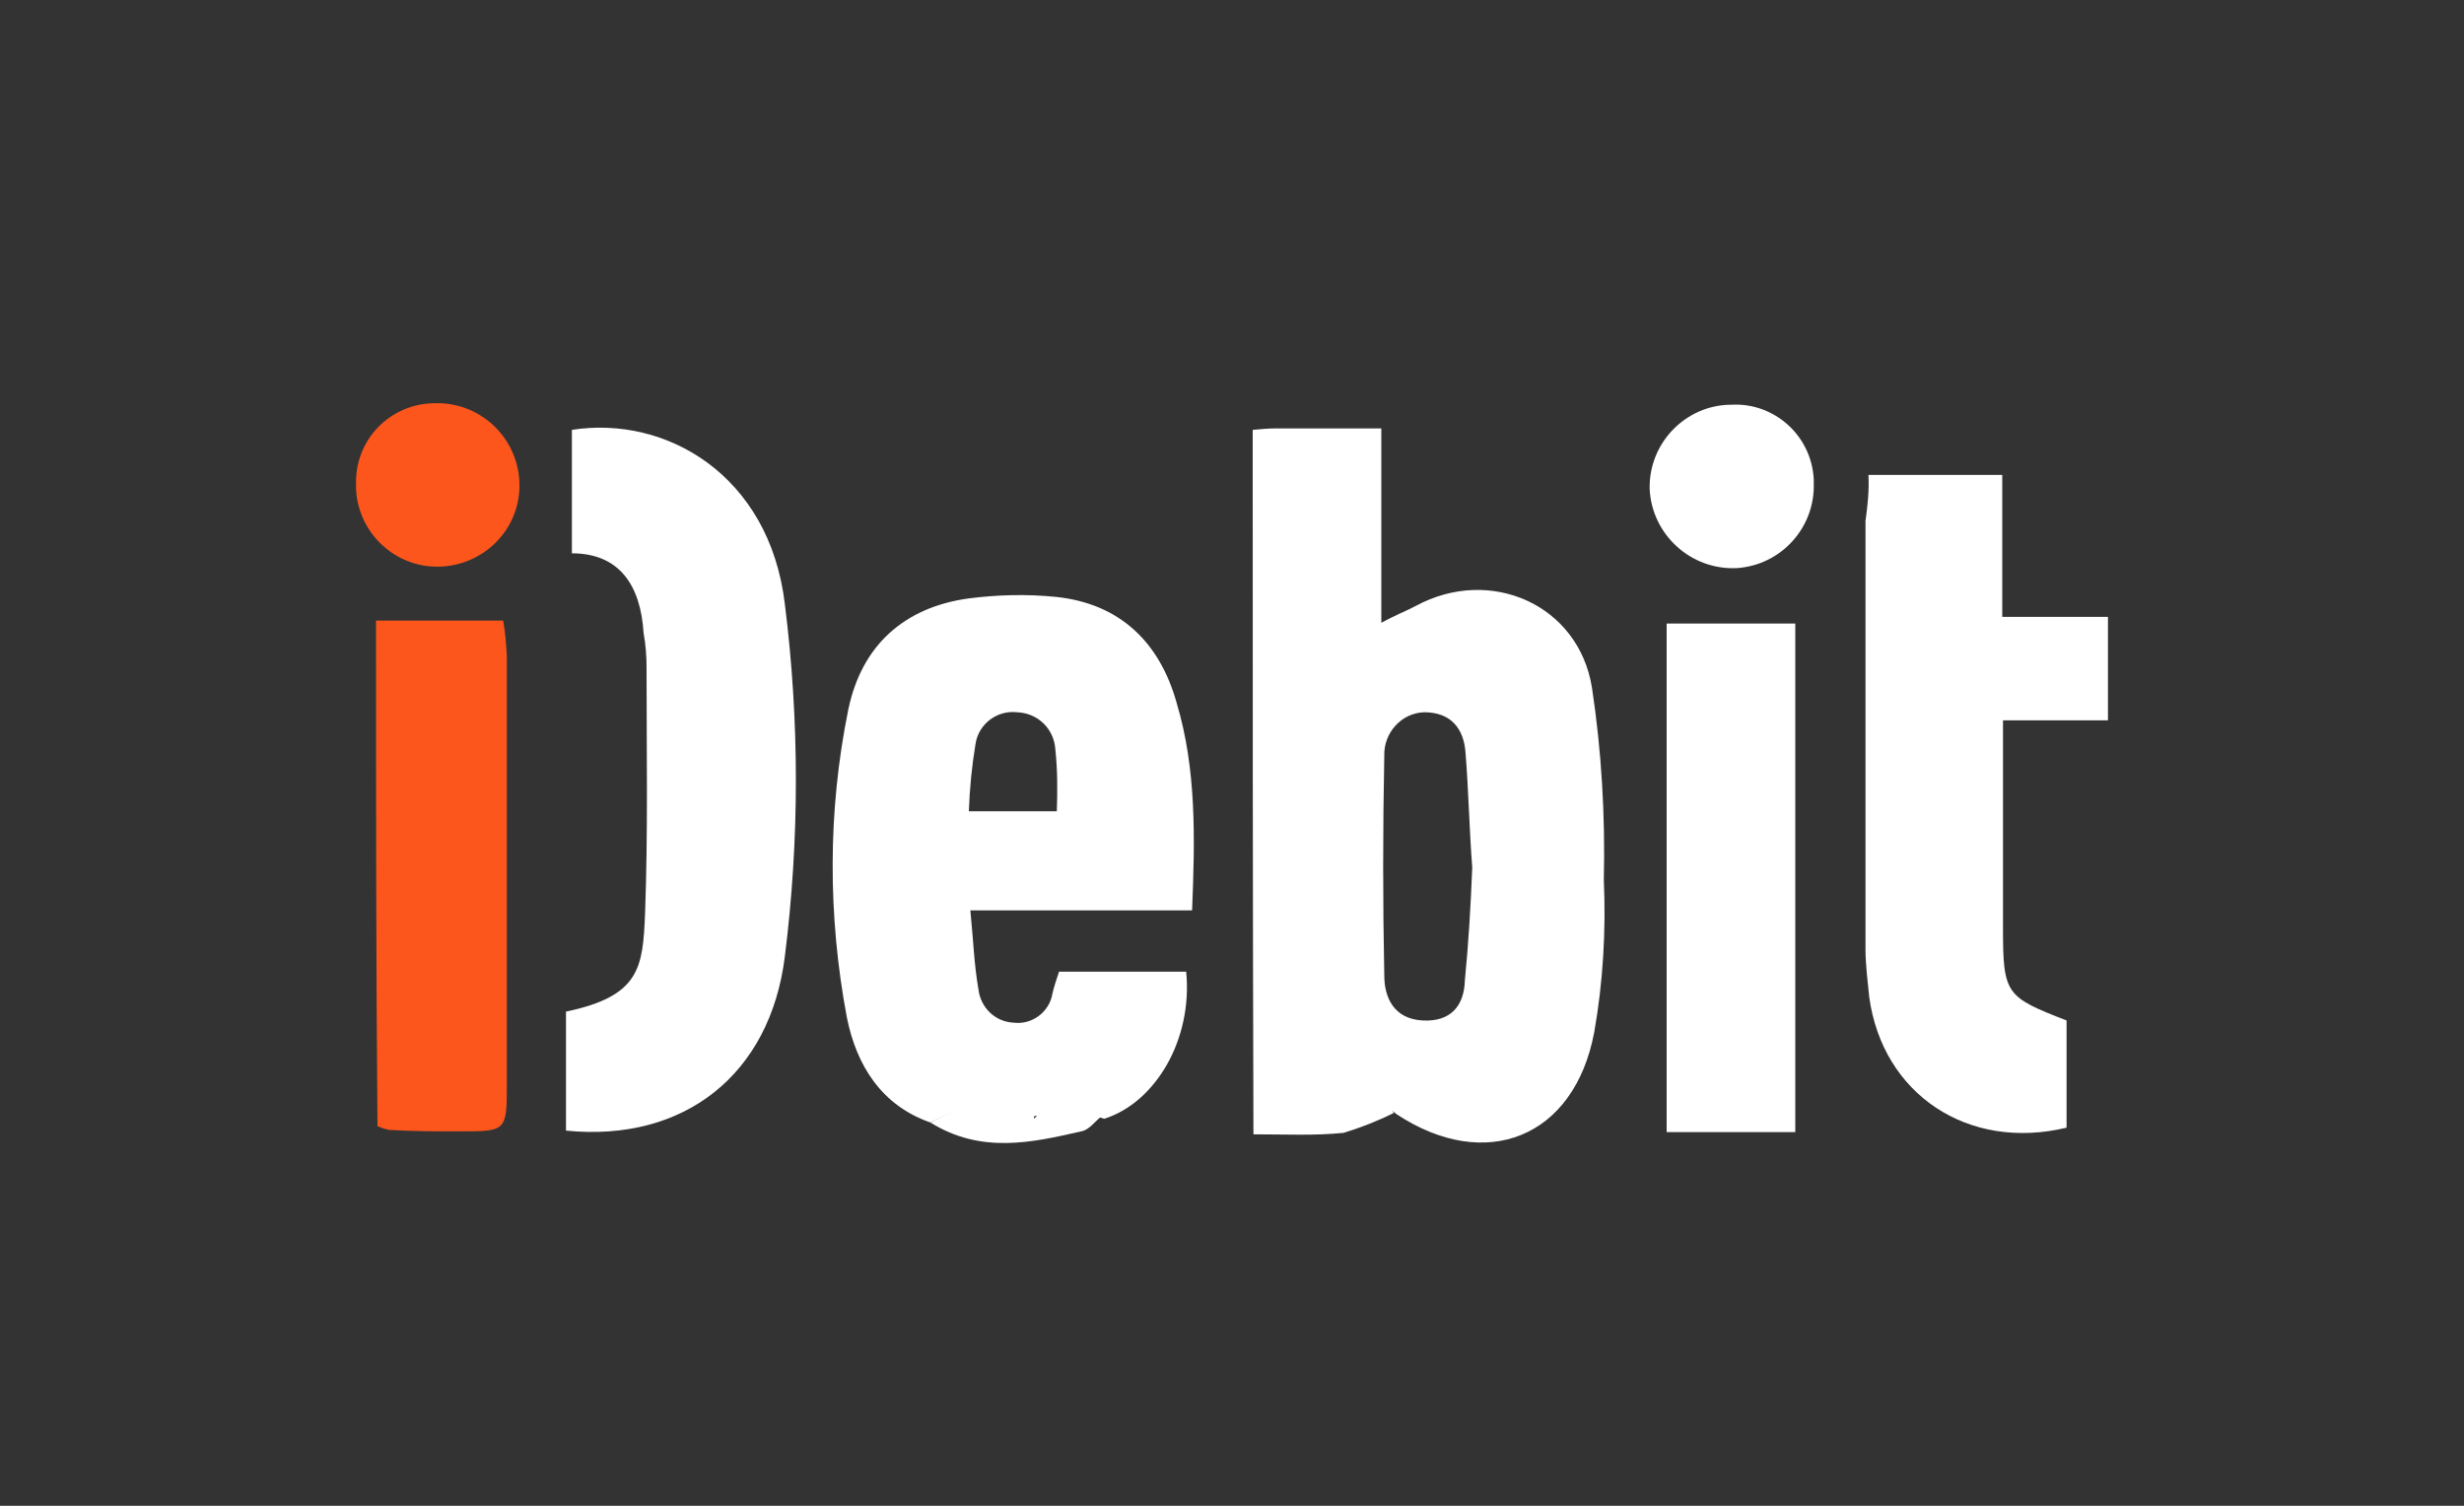 <svg width="360" height="220" viewBox="0 0 360 220" fill="none" xmlns="http://www.w3.org/2000/svg">
<rect x="0" y="0" width="360" height="220" fill="#333333" stroke="none"/>
<g clip-path="url(#clip0)">
<path d="M54.936 90.668H73.512C73.836 92.396 73.944 94.124 74.052 95.852V158.708C74.052 165.296 73.836 165.296 67.14 165.296C63.684 165.296 60.336 165.296 56.88 165.08C56.232 164.972 55.692 164.756 55.152 164.54C54.936 140.456 54.936 115.832 54.936 90.668Z" fill="#FD561D"/>
<path d="M52.02 70.58C51.912 64.208 56.988 59.024 63.36 58.916C63.684 58.916 64.008 58.916 64.44 58.916C71.028 59.24 76.104 64.748 75.888 71.336C75.672 77.924 70.056 83 63.468 82.784C56.988 82.568 51.804 77.06 52.02 70.58Z" fill="#FD561D"/>
<path d="M183.024 62.804C184.212 62.696 185.292 62.588 186.48 62.588H201.816V90.992C203.976 89.804 205.488 89.264 206.892 88.508C217.692 82.676 230.652 88.292 232.596 100.496C234 109.784 234.54 119.18 234.324 128.576C234.648 136.028 234.216 143.48 232.92 150.824C230.004 166.268 217.044 171.344 204.084 162.812C203.544 162.38 203.112 162.056 203.652 162.596C201.276 163.784 198.792 164.756 196.308 165.512C192.096 165.944 187.776 165.728 183.132 165.728C183.024 131.384 183.024 97.472 183.024 62.804ZM215.1 126.74C214.668 121.124 214.56 115.508 214.128 110.108C213.912 106.436 211.968 104.06 208.08 104.06C204.732 104.168 202.14 107.084 202.248 110.432C202.032 121.124 202.032 131.924 202.248 142.508C202.248 145.748 203.652 148.88 207.864 149.096C211.968 149.312 213.912 146.936 214.02 143.264C214.56 137.756 214.884 132.248 215.1 126.74Z" fill="white"/>
<path d="M135.936 164C128.808 161.516 125.136 155.684 123.732 148.664C120.924 133.76 120.924 118.424 123.948 103.628C125.892 94.34 132.048 88.724 141.552 87.428C145.764 86.888 150.084 86.78 154.296 87.212C163.584 88.184 169.416 93.8 171.9 102.656C174.816 112.376 174.6 122.42 174.168 133.004H141.768C142.2 137.216 142.308 140.888 142.956 144.56C143.28 147.26 145.44 149.312 148.14 149.42C150.84 149.744 153.324 147.8 153.756 145.208C153.972 144.236 154.296 143.264 154.728 141.968H173.304C174.276 151.796 168.876 161.084 161.316 163.46C160.128 163.028 158.94 162.704 157.644 162.488C155.916 162.488 153.972 163.028 152.028 163.244C146.844 160.976 140.904 161.3 135.936 164ZM154.404 118.532C154.512 115.508 154.512 112.484 154.188 109.46C153.972 106.436 151.596 104.168 148.572 104.06C145.656 103.736 142.956 105.788 142.524 108.704C141.984 111.944 141.66 115.292 141.552 118.532H154.404Z" fill="white"/>
<path d="M83.556 62.804C97.272 60.644 112.392 69.392 114.66 88.184C116.82 105.356 116.82 122.636 114.66 139.808C112.5 156.98 99.972 166.916 82.692 165.188V147.8C93.492 145.532 93.924 141.428 94.248 133.436C94.68 121.448 94.464 109.676 94.464 97.688C94.464 95.96 94.356 94.232 94.032 92.504C93.6 85.484 90.468 80.84 83.556 80.84V62.804Z" fill="white"/>
<path d="M272.988 69.392H292.536V90.128H307.98V105.248H292.644V135.596C292.644 145.316 293.076 145.64 301.932 149.096V164.756C287.568 168.212 275.04 159.896 273.096 145.64C272.88 143.372 272.556 140.996 272.556 138.728V76.088C272.88 73.82 273.096 71.66 272.988 69.392Z" fill="white"/>
<path d="M262.296 165.404H243.504V91.1H262.296V165.404Z" fill="white"/>
<path d="M264.996 70.58C265.212 77.06 260.244 82.568 253.764 83C247.068 83.324 241.344 78.14 241.02 71.444V71.336C240.912 64.748 246.204 59.24 252.792 59.132C252.9 59.132 252.9 59.132 253.008 59.132C259.272 58.808 264.672 63.668 264.996 70.04C264.996 70.256 264.996 70.364 264.996 70.58Z" fill="white"/>
<path d="M135.936 164C140.796 161.192 146.628 160.76 151.812 162.812C151.704 162.92 151.488 163.028 151.272 163.028C151.056 163.028 151.056 163.244 151.056 163.46L151.596 162.92C153.432 162.596 155.376 162.272 157.212 162.164C158.508 162.272 159.696 162.596 160.884 163.136C159.912 163.892 159.156 165.08 157.968 165.296C150.84 166.916 143.388 168.644 135.936 164Z" fill="white"/>
<path d="M152.028 162.92L151.488 163.46C151.488 163.244 151.488 163.244 151.704 163.028C151.812 163.028 151.92 163.028 152.028 162.92Z" fill="white"/>
</g>
<defs>
<clipPath id="clip0">
<rect width="360" height="220" fill="white"/>
</clipPath>
</defs>
</svg>
